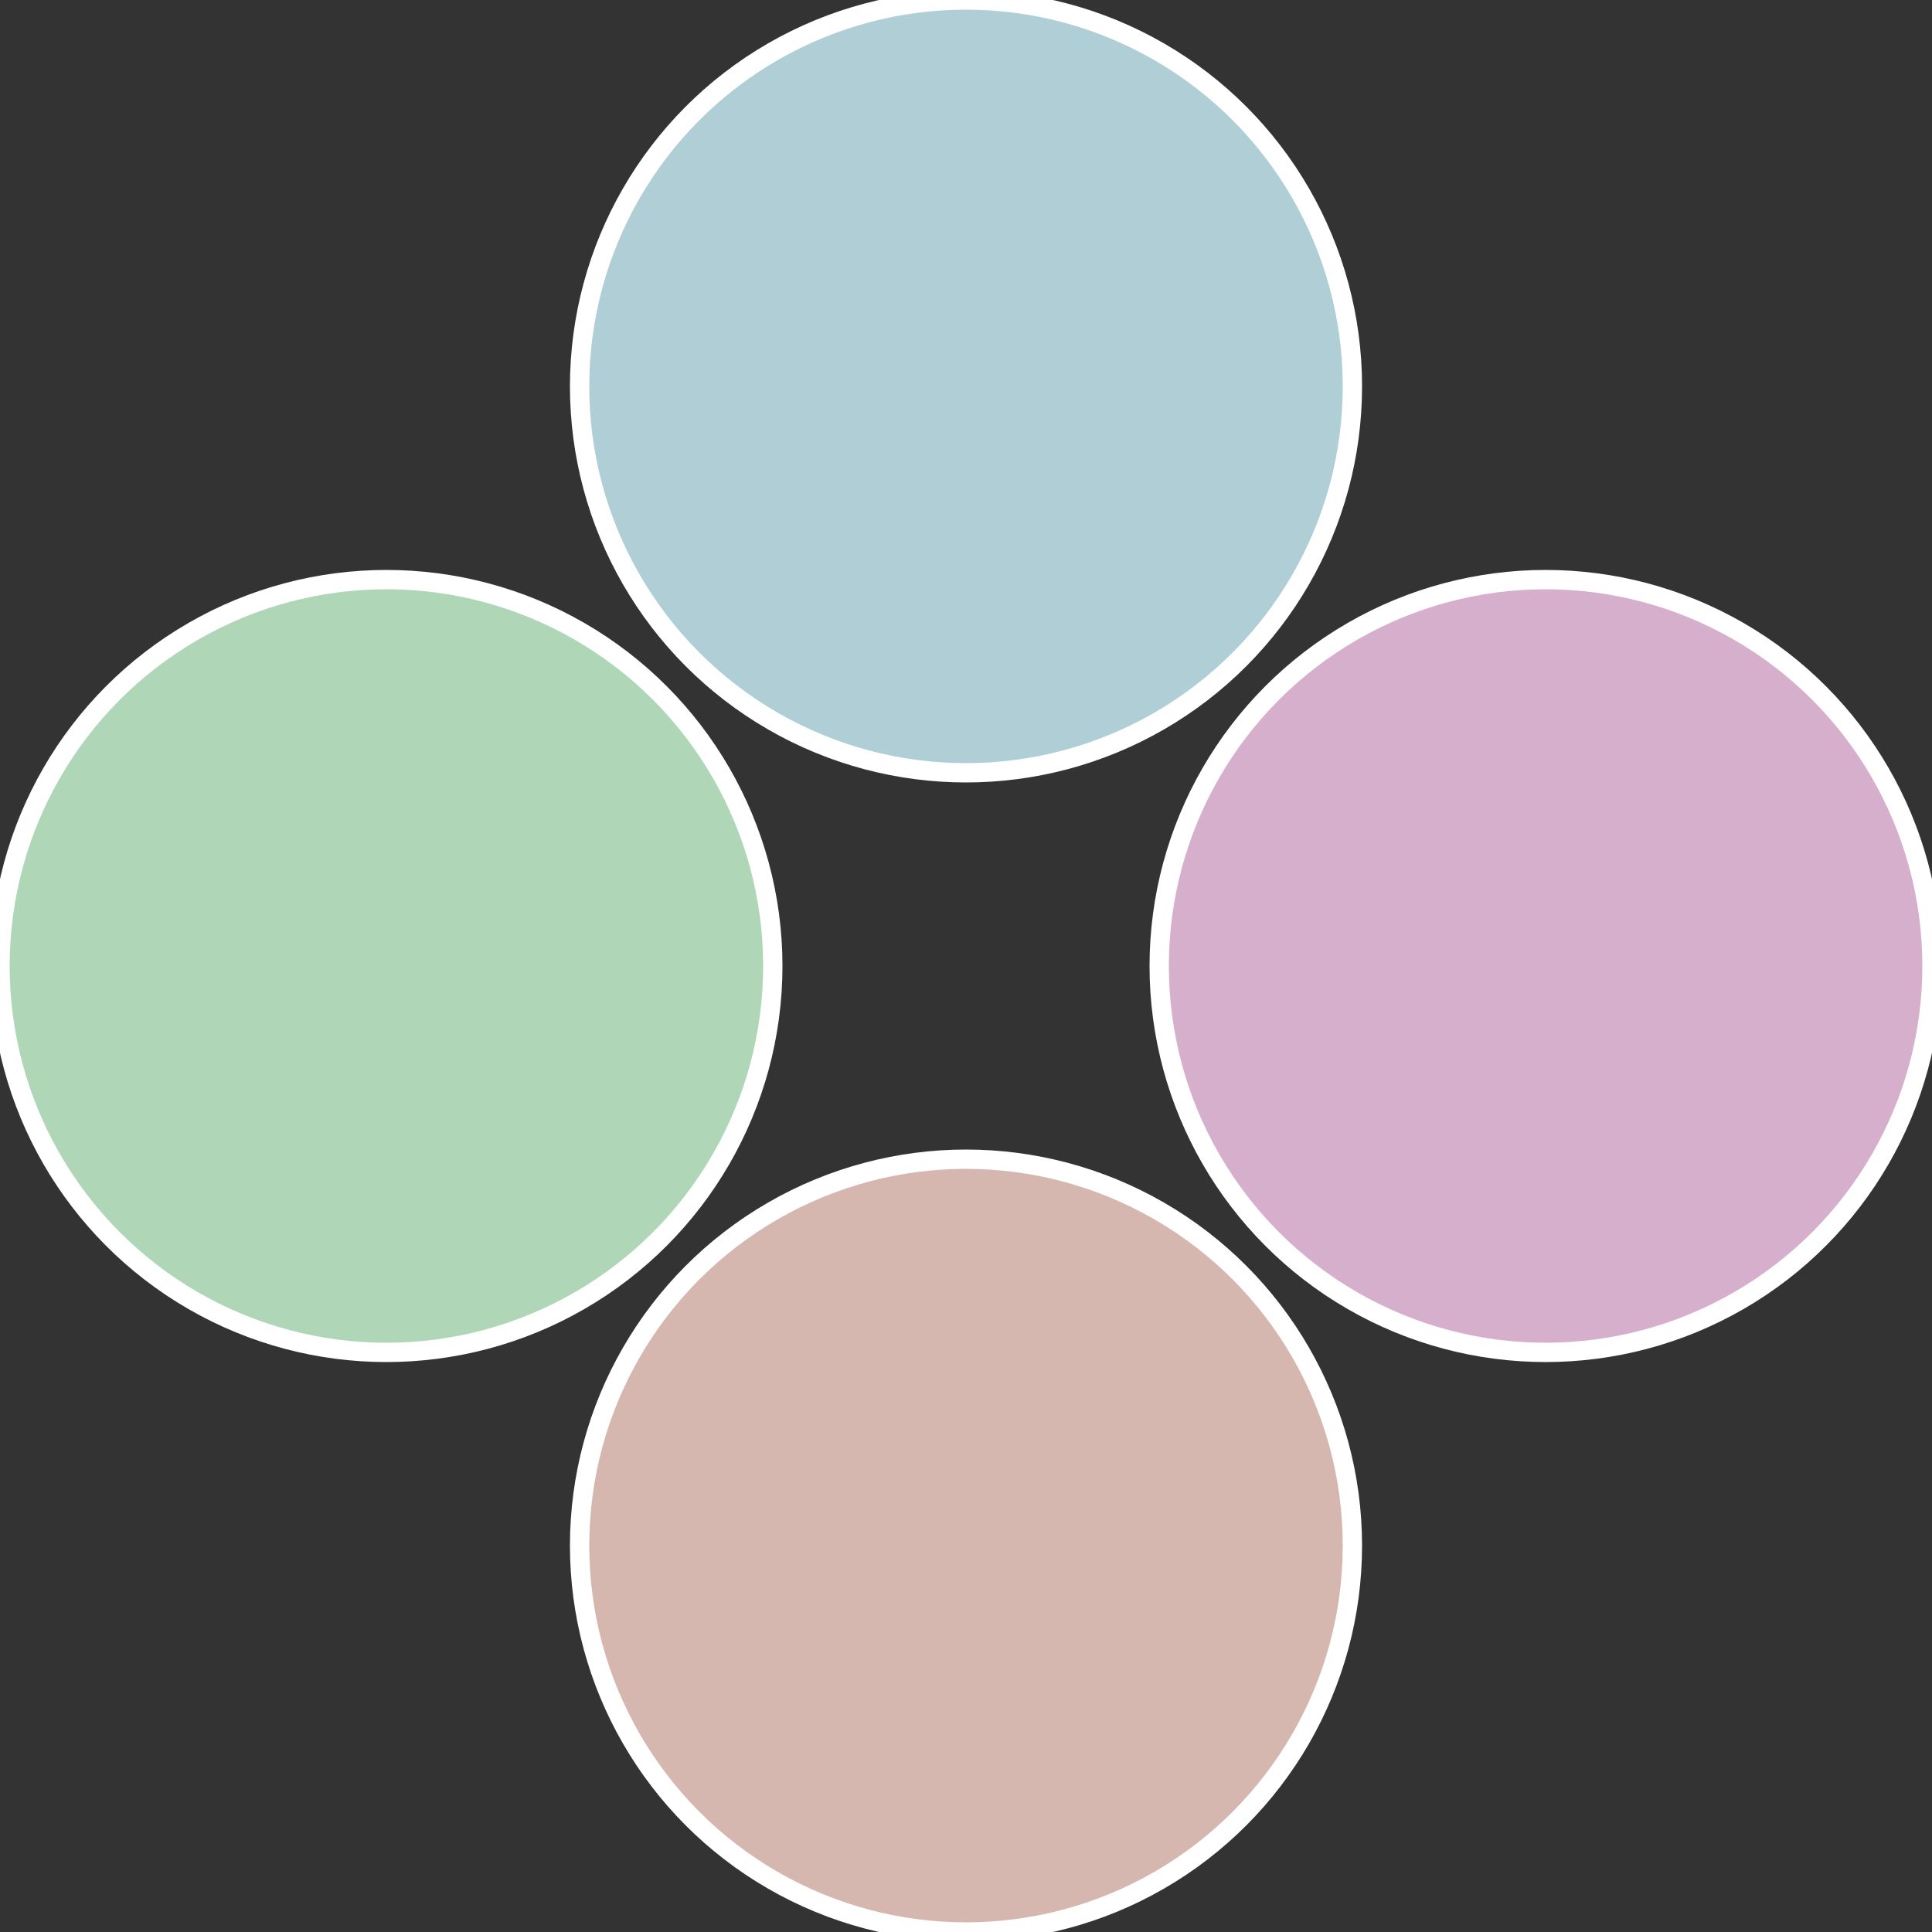 <?xml version="1.0" standalone="no"?>
<svg width="500" height="500" viewBox="-1 -1 2 2" xmlns="http://www.w3.org/2000/svg">
 
                <rect x="-1" y="-1" width="2" height="2" fill="#333333" stroke="none"/>
 
                <circle cx="0.6" cy="0" r="0.4" fill="#d6afcd" stroke="#fff" stroke-width="1%" />
             
                <circle cx="3.6739403974421E-17" cy="0.6" r="0.4" fill="#d6b7af" stroke="#fff" stroke-width="1%" />
             
                <circle cx="-0.6" cy="7.3478807948841E-17" r="0.4" fill="#afd6b7" stroke="#fff" stroke-width="1%" />
             
                <circle cx="-1.1021821192326E-16" cy="-0.6" r="0.4" fill="#afced6" stroke="#fff" stroke-width="1%" />
            </svg>
